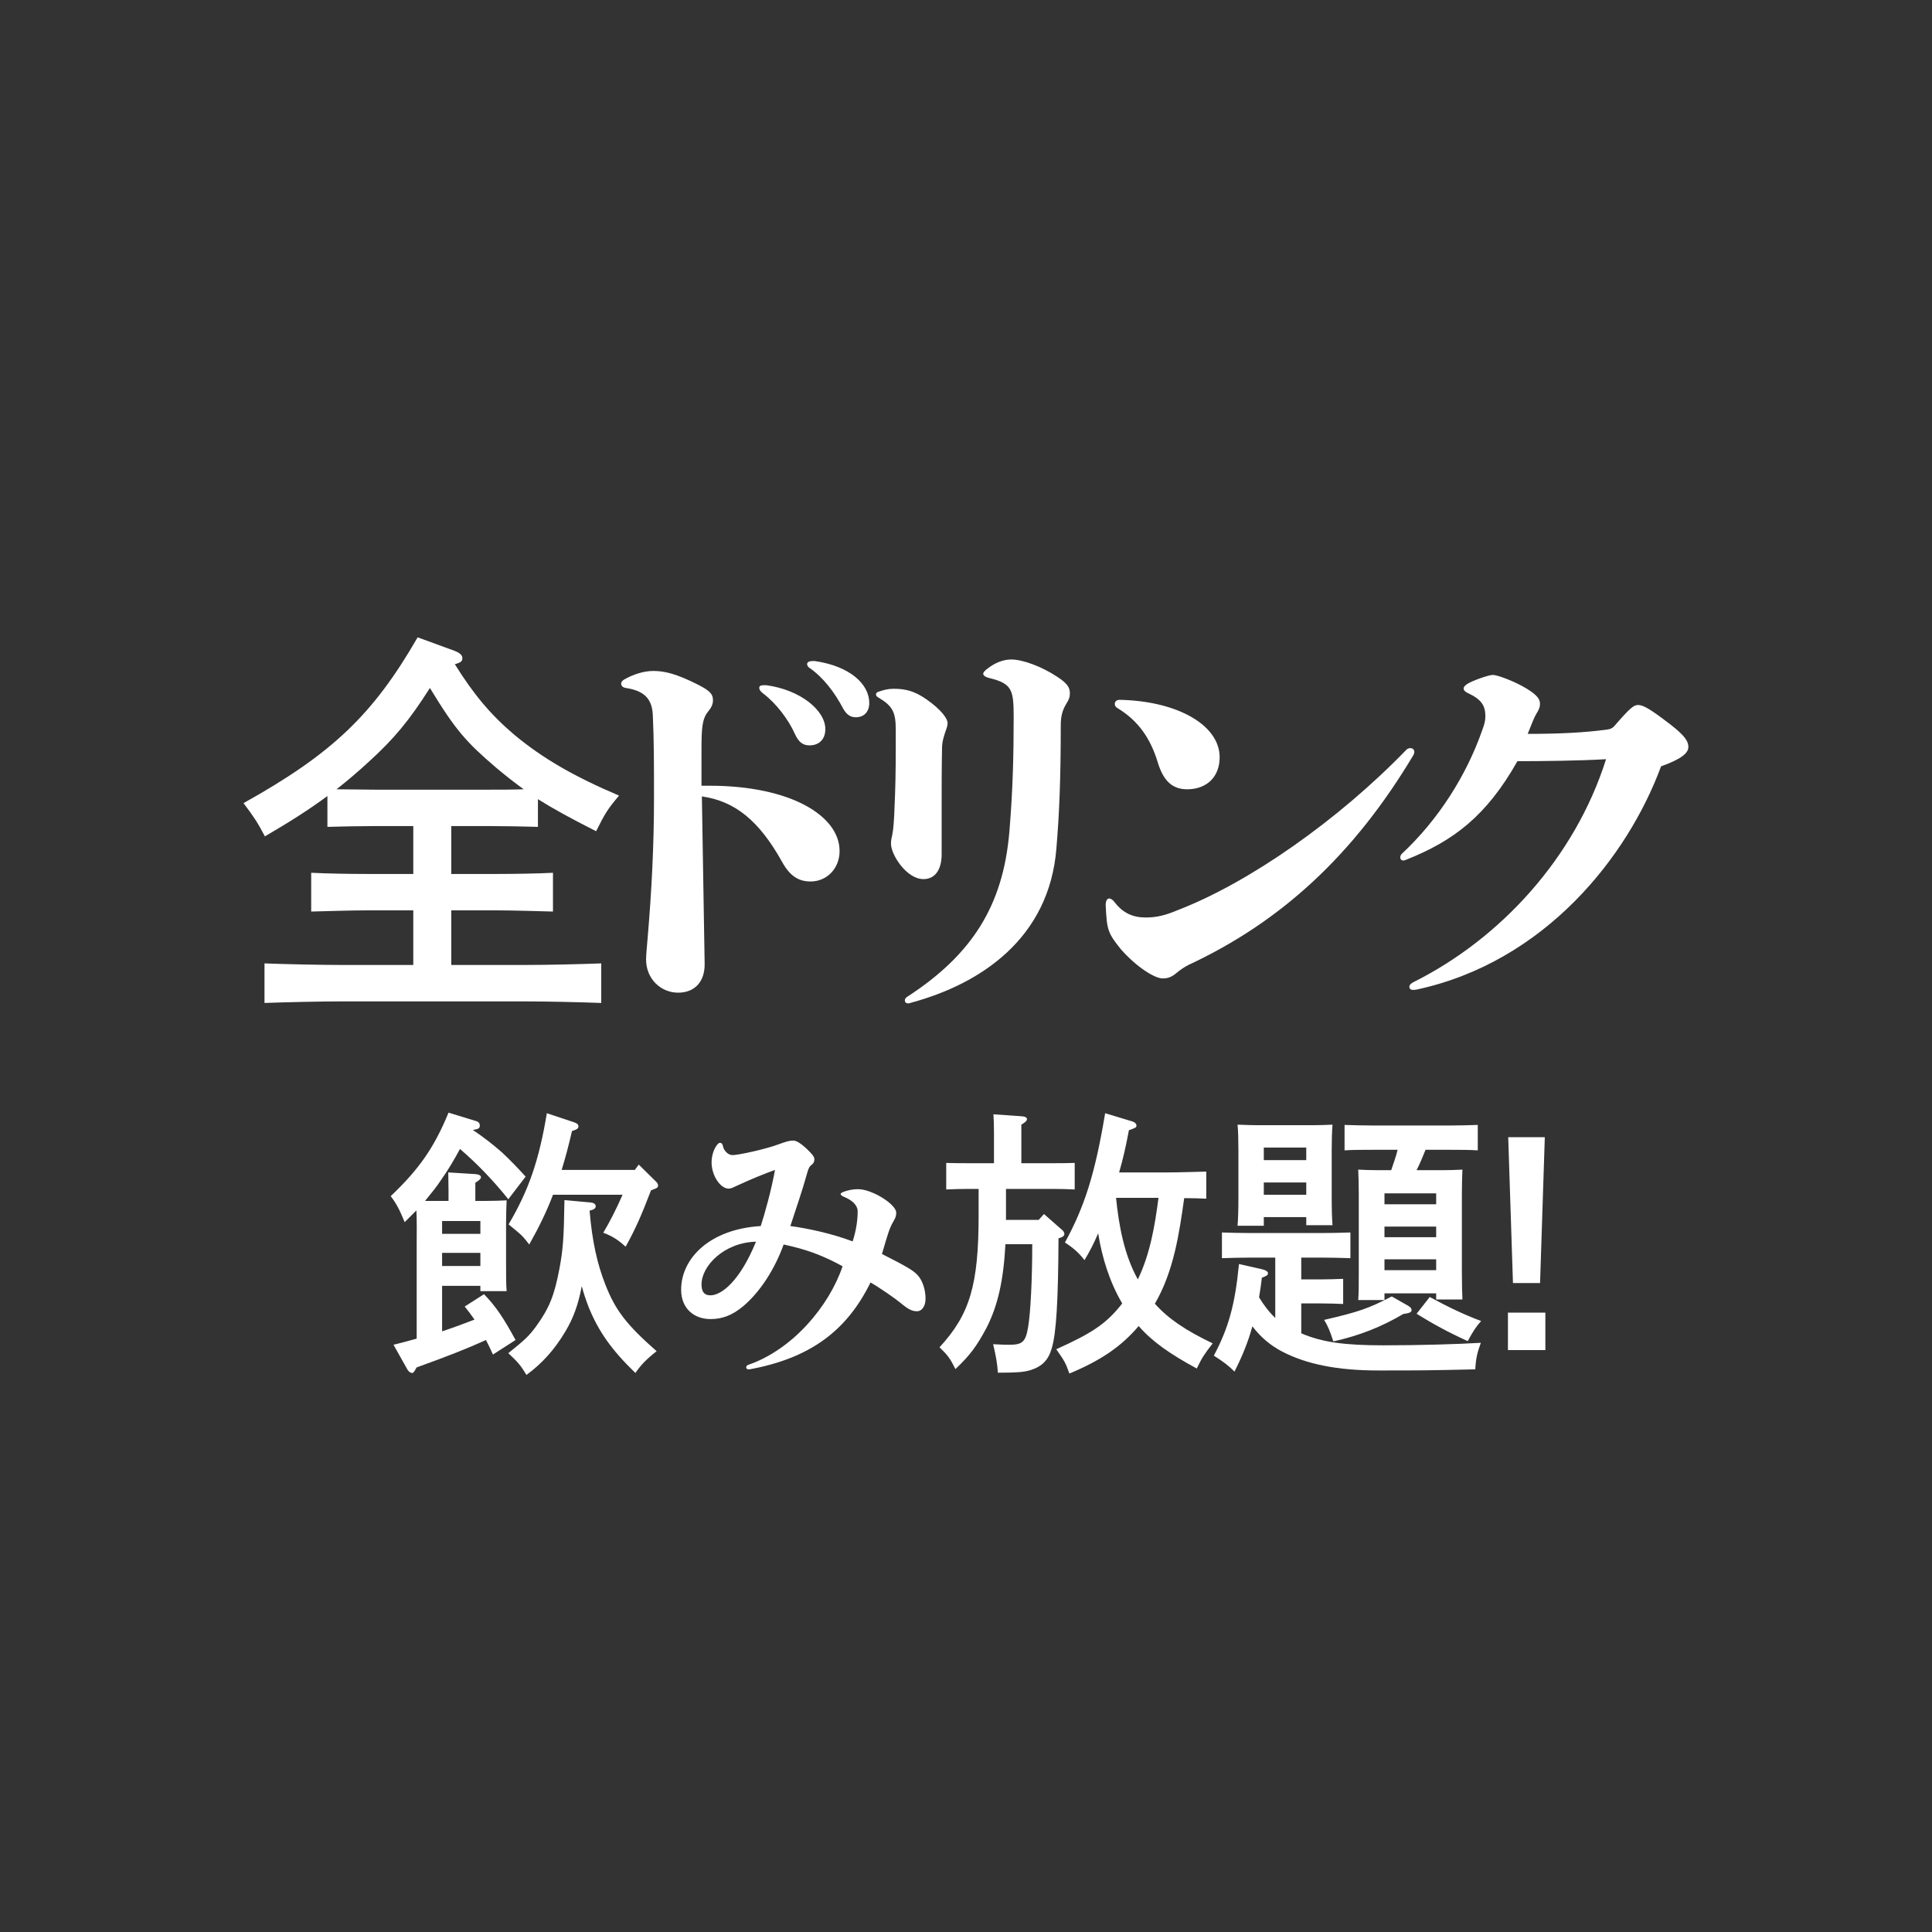 <svg width="83" height="83" viewBox="0 0 83 83" fill="none" xmlns="http://www.w3.org/2000/svg">
<rect x="0" y="0" width="83" height="83" fill="#333333" stroke="none"/>
<path d="M64.782 56.392H66.39V58H64.782V56.392ZM64.794 48.856H66.366L66.162 55.12H64.998L64.794 48.856Z" fill="white"/>
<path d="M55.903 55.996V57.28C56.791 57.664 57.763 57.796 59.431 57.796C60.967 57.796 62.611 57.748 63.618 57.688C63.462 58.108 63.403 58.372 63.379 58.828C61.267 58.876 61.087 58.876 59.191 58.876C57.474 58.876 56.13 58.612 55.075 58.06C54.571 57.796 54.163 57.448 53.803 56.98C53.623 57.64 53.37 58.264 53.035 58.924C52.782 58.672 52.566 58.504 52.147 58.24C52.782 57.04 53.059 56.044 53.227 54.304L54.234 54.532C54.379 54.568 54.474 54.628 54.474 54.7C54.474 54.784 54.403 54.82 54.211 54.892C54.175 55.18 54.139 55.456 54.09 55.732C54.282 56.056 54.511 56.356 54.786 56.62V54.028H53.694C53.346 54.028 52.843 54.04 52.495 54.052V52.948C52.843 52.96 53.346 52.972 53.694 52.972H56.815C57.163 52.972 57.666 52.96 58.014 52.948V54.052C57.666 54.04 57.163 54.028 56.815 54.028H55.903V54.964H56.755C57.007 54.964 57.438 54.952 57.703 54.94V56.02C57.462 56.008 57.078 55.996 56.755 55.996H55.903ZM59.478 55.564V55.852H58.35C58.374 55.576 58.374 55.168 58.374 54.58V51.304C58.374 50.932 58.362 50.464 58.35 50.248C58.614 50.26 58.855 50.272 59.215 50.272H59.767C59.862 49.984 59.971 49.696 60.042 49.396H58.95C58.602 49.396 58.099 49.396 57.763 49.42V48.328C58.099 48.34 58.602 48.352 58.95 48.352H62.298C62.647 48.352 63.151 48.34 63.486 48.328V49.42C63.151 49.396 62.647 49.396 62.298 49.396H61.242C61.123 49.696 61.002 49.984 60.858 50.272H61.962C62.322 50.272 62.562 50.26 62.827 50.248C62.815 50.464 62.803 50.932 62.803 51.304V54.58C62.803 55.144 62.815 55.552 62.827 55.828H61.699V55.564H59.478ZM59.478 54.568H61.699V54.1H59.478V54.568ZM59.478 52.696V53.152H61.699V52.696H59.478ZM61.699 51.736V51.268H59.478V51.736H61.699ZM56.118 52.288H54.294V52.66H53.166C53.191 52.372 53.203 51.976 53.203 51.388V49.396C53.203 49 53.191 48.532 53.166 48.316C53.407 48.328 53.886 48.34 54.031 48.34H56.383C56.635 48.34 57.031 48.328 57.246 48.316C57.222 48.556 57.211 49.012 57.211 49.396V51.388C57.211 51.952 57.222 52.36 57.246 52.636H56.118V52.288ZM56.118 51.328V50.8H54.294V51.328H56.118ZM56.118 49.84V49.3H54.294V49.84H56.118ZM60.858 56.44L61.422 55.72C62.263 56.176 62.898 56.476 63.63 56.752C63.414 56.992 63.282 57.196 63.054 57.616C62.166 57.208 61.554 56.872 60.858 56.44ZM59.791 55.696L60.486 56.092C60.594 56.152 60.642 56.212 60.642 56.272C60.642 56.368 60.594 56.404 60.282 56.452C59.346 57.004 58.41 57.376 57.282 57.628C57.127 57.16 57.054 56.98 56.886 56.704C58.386 56.356 58.794 56.212 59.791 55.696Z" fill="white"/>
<path d="M51.822 50.332V51.496C51.57 51.484 51.222 51.472 50.874 51.472C50.658 53.02 50.418 54.628 49.614 56.008C50.19 56.656 50.946 57.16 52.098 57.712C51.726 58.192 51.642 58.324 51.414 58.792C50.238 58.156 49.494 57.628 48.918 56.968C48.174 57.844 47.298 58.444 45.942 59.008C45.774 58.54 45.738 58.48 45.378 57.964C46.902 57.28 47.502 56.872 48.126 56.104C48.174 56.044 48.186 56.032 48.21 55.996C47.67 55.072 47.346 54.04 47.178 52.984C46.998 53.404 46.83 53.74 46.59 54.136C46.338 53.812 46.122 53.62 45.75 53.38C46.602 51.82 47.046 50.416 47.478 47.824L48.666 48.184C48.762 48.22 48.822 48.28 48.822 48.352C48.822 48.436 48.798 48.448 48.498 48.556C48.366 49.264 48.246 49.792 48.078 50.368H50.142C50.634 50.368 51.378 50.344 51.822 50.332ZM49.77 51.46H47.946C48.066 52.648 48.294 53.908 48.882 54.964C49.41 53.872 49.614 52.66 49.77 51.46ZM44.622 52.408L44.85 52.156L45.63 52.84C45.69 52.888 45.726 52.96 45.726 53.008C45.726 53.092 45.654 53.152 45.474 53.2C45.462 55.876 45.378 57.28 45.186 57.916C45.042 58.432 44.766 58.708 44.262 58.864C43.986 58.948 43.674 58.972 42.87 58.972C42.846 58.588 42.786 58.252 42.666 57.748C43.158 57.772 43.158 57.772 43.35 57.772C43.926 57.772 44.058 57.652 44.166 57.028C44.274 56.416 44.346 54.94 44.346 53.452H43.194C43.11 55.036 42.858 56.104 42.39 57.028C41.97 57.82 41.67 58.228 41.046 58.816C40.818 58.36 40.722 58.228 40.362 57.88C41.67 56.464 42.042 55.192 42.042 52.204V51.076H41.61C41.286 51.076 40.902 51.088 40.65 51.1V49.96C40.914 49.972 41.346 49.972 41.61 49.972H42.702V48.64C42.702 48.304 42.69 48.04 42.678 47.872L43.902 47.956C44.034 47.968 44.118 48.004 44.118 48.076C44.118 48.148 44.046 48.22 43.878 48.316V49.972H45.222C45.474 49.972 45.906 49.972 46.17 49.96V51.1C45.918 51.088 45.534 51.076 45.222 51.076H43.218V52.408H44.622Z" fill="white"/>
<path d="M32.202 58.828H32.154C32.094 58.828 32.058 58.792 32.058 58.744C32.058 58.696 32.082 58.66 32.142 58.636C34.062 57.976 35.622 56.104 36.198 54.4C35.346 53.932 34.662 53.68 33.666 53.464C33.282 54.532 32.646 55.516 31.914 56.128C31.446 56.512 31.026 56.668 30.522 56.668C29.814 56.668 29.262 56.212 29.262 55.408C29.262 54.064 30.486 52.804 32.682 52.672C32.85 52.156 33.138 51.136 33.294 50.26C32.898 50.404 32.262 50.656 31.674 50.932C31.494 51.016 31.41 51.064 31.302 51.064C30.954 51.064 30.57 50.512 30.57 49.936C30.57 49.612 30.69 49.324 30.81 49.18C30.858 49.12 30.894 49.096 30.93 49.096C30.99 49.096 31.038 49.132 31.062 49.252C31.098 49.432 31.278 49.624 31.47 49.624C31.722 49.624 32.886 49.372 33.462 49.156C33.786 49.036 33.93 49 34.074 49C34.182 49 34.338 49.06 34.65 49.348C34.902 49.588 34.986 49.696 34.986 49.804C34.986 49.924 34.938 49.984 34.878 50.032C34.782 50.104 34.734 50.176 34.674 50.404C34.458 51.184 34.23 51.82 33.954 52.672C34.686 52.768 35.754 52.996 36.63 53.332C36.786 52.852 36.846 52.408 36.846 52.036C36.846 51.88 36.75 51.64 36.33 51.448C36.174 51.388 36.114 51.34 36.114 51.292C36.114 51.268 36.15 51.244 36.198 51.22C36.426 51.124 36.654 51.088 36.87 51.088C37.458 51.088 38.502 51.736 38.502 52.096C38.502 52.264 38.454 52.348 38.37 52.492C38.202 52.78 38.13 53.056 37.89 53.872C39.006 54.436 39.222 54.58 39.402 54.76C39.618 54.976 39.762 55.384 39.762 55.792C39.762 56.128 39.594 56.332 39.402 56.332C39.198 56.332 39.042 56.272 38.67 55.96C38.466 55.792 37.818 55.336 37.398 55.096C36.378 57.172 34.806 58.348 32.202 58.828ZM32.478 53.344C31.098 53.38 30.138 54.388 30.138 55.18C30.138 55.528 30.282 55.648 30.522 55.648C30.99 55.648 31.782 55.048 32.478 53.344Z" fill="white"/>
<path d="M20.421 51.592H20.901C21.249 51.592 21.501 51.58 21.765 51.568C21.753 51.784 21.741 52.252 21.741 52.624V54.22C21.741 54.784 21.741 55.192 21.765 55.468H20.637V55.24H18.993V57.196C19.461 57.04 19.917 56.872 20.385 56.692C20.253 56.5 20.109 56.308 19.965 56.128L20.793 55.6C21.285 56.104 21.621 56.596 22.149 57.568L21.177 58.192C21.081 57.976 20.985 57.772 20.877 57.568C20.061 57.94 19.233 58.264 17.901 58.744C17.793 58.936 17.757 58.984 17.709 58.984C17.637 58.984 17.553 58.924 17.505 58.84L16.905 57.772C17.241 57.688 17.565 57.604 17.901 57.508V53.476C17.901 52.984 17.913 52.492 17.889 52L17.385 52.504C17.169 51.976 17.025 51.7 16.785 51.388C18.021 50.212 18.657 49.288 19.269 47.8L20.445 48.16C20.553 48.184 20.613 48.256 20.613 48.352C20.613 48.472 20.553 48.508 20.313 48.544C20.745 48.832 21.165 49.156 21.561 49.504C21.921 49.84 22.257 50.188 22.581 50.548L21.837 51.52C21.213 50.74 20.517 50.008 19.761 49.36C19.521 49.804 19.269 50.236 18.981 50.644C18.765 50.98 18.513 51.28 18.261 51.592H19.269V51.136L19.257 50.368L20.421 50.44C20.577 50.452 20.661 50.5 20.661 50.572C20.661 50.644 20.589 50.704 20.421 50.812V51.592ZM18.993 53.008H20.637V52.456H18.993V53.008ZM18.993 53.824V54.388H20.637V53.824H18.993ZM26.745 51.328H23.757C23.493 52.024 23.169 52.696 22.737 53.464C22.437 53.08 22.437 53.08 21.849 52.6C22.713 51.136 23.157 49.852 23.493 47.824L24.645 48.208C24.789 48.256 24.849 48.304 24.849 48.388C24.849 48.484 24.789 48.52 24.573 48.592C24.429 49.216 24.285 49.756 24.129 50.26H27.273L27.441 50.032L28.173 50.752C28.233 50.812 28.269 50.86 28.269 50.92C28.269 51.016 28.269 51.028 27.969 51.136C27.549 52.228 27.309 52.78 26.877 53.56C26.553 53.26 26.301 53.104 25.917 52.96C26.181 52.516 26.469 51.964 26.745 51.328ZM25.449 51.976L25.329 52.012C25.437 53.308 25.653 54.292 26.013 55.204C26.445 56.296 26.913 56.908 28.209 58.048C27.753 58.408 27.537 58.636 27.297 58.984C26.277 58 25.713 57.196 25.293 56.164C25.173 55.852 25.077 55.576 24.993 55.252C24.837 56.08 24.621 56.644 24.285 57.208C23.817 57.988 23.301 58.564 22.617 59.068C22.353 58.636 22.269 58.54 21.837 58.132C22.557 57.556 22.737 57.388 23.049 56.956C23.601 56.188 23.817 55.648 24.033 54.508C24.189 53.668 24.225 53.188 24.249 51.556L25.413 51.664C25.509 51.676 25.593 51.736 25.593 51.82C25.593 51.892 25.545 51.94 25.449 51.976Z" fill="white"/>
<path d="M65.631 31.528C66.957 31.528 68.062 31.477 69.048 31.341C69.201 31.324 69.286 31.273 69.371 31.171C70.034 30.406 70.187 30.287 70.374 30.287C70.578 30.287 70.85 30.423 71.734 31.103C72.397 31.613 72.533 31.851 72.533 32.089C72.533 32.344 72.261 32.599 71.36 32.922C69.932 36.798 66.379 41.32 60.871 42.51C60.769 42.527 60.752 42.527 60.718 42.527C60.599 42.527 60.548 42.476 60.548 42.391C60.548 42.323 60.599 42.255 60.735 42.187C64.441 40.334 67.654 36.866 68.997 32.616C67.858 32.684 66.192 32.701 65.189 32.701C63.846 35.081 62.418 36.135 60.412 36.934C60.361 36.951 60.327 36.968 60.293 36.968C60.191 36.968 60.157 36.9 60.157 36.832C60.157 36.781 60.174 36.73 60.225 36.679C61.806 35.2 62.996 33.313 63.676 31.375C63.795 31.052 63.812 30.933 63.812 30.763C63.812 30.321 63.642 30.049 63.098 29.794C62.945 29.726 62.877 29.658 62.877 29.573C62.877 29.522 62.928 29.454 63.03 29.386C63.234 29.25 63.948 28.995 64.135 28.995C64.322 28.995 65.07 29.267 65.597 29.59C66.09 29.896 66.158 30.066 66.158 30.236C66.158 30.406 66.09 30.525 66.005 30.661C65.92 30.797 65.784 31.137 65.631 31.528Z" fill="white"/>
<path d="M48.011 30.423C47.926 30.372 47.892 30.321 47.892 30.236C47.892 30.151 47.96 30.066 48.096 30.066C48.164 30.066 48.232 30.066 48.521 30.083C50.799 30.236 52.397 31.239 52.397 32.531C52.397 33.398 51.819 33.908 51.003 33.908C50.391 33.908 49.983 33.585 49.728 32.718C49.422 31.732 48.912 30.967 48.011 30.423ZM60.727 32.429C58.16 36.73 55.032 39.603 51.054 41.456C50.884 41.541 50.663 41.694 50.527 41.813C50.34 41.966 50.187 42.034 49.949 42.034C49.609 42.034 48.844 41.558 48.164 40.793C47.586 40.079 47.552 39.943 47.501 38.889C47.501 38.685 47.569 38.6 47.654 38.6C47.722 38.6 47.824 38.668 47.892 38.77C48.249 39.229 48.674 39.416 49.218 39.416C49.711 39.416 50.085 39.314 50.612 39.093C53.655 37.92 57.497 35.234 60.421 32.208C60.472 32.157 60.54 32.14 60.591 32.14C60.693 32.14 60.761 32.208 60.761 32.31C60.761 32.344 60.744 32.395 60.727 32.429Z" fill="white"/>
<path d="M40.471 32.123C40.454 32.939 40.454 33.704 40.454 34.452C40.454 35.217 40.454 35.948 40.454 36.696C40.454 37.325 40.199 37.767 39.672 37.767C38.941 37.767 38.278 36.713 38.278 36.254C38.278 36.084 38.295 36.05 38.329 35.88C38.38 35.659 38.414 35.217 38.431 34.639C38.465 33.908 38.482 33.194 38.482 32.123C38.482 31.885 38.482 31.63 38.482 31.358C38.482 30.61 38.363 30.338 37.734 29.964C37.666 29.93 37.632 29.879 37.632 29.828C37.632 29.794 37.666 29.743 37.717 29.726C37.955 29.641 38.159 29.59 38.38 29.59C38.873 29.59 39.281 29.675 39.808 30.049C40.437 30.491 40.709 30.865 40.709 31.069C40.709 31.205 40.658 31.29 40.607 31.46C40.573 31.562 40.471 31.851 40.471 32.123ZM45.571 31.171C45.571 33.534 45.503 35.03 45.384 36.441C45.078 40.334 42.103 42.272 39.162 43.071C39.06 43.105 39.06 43.105 39.009 43.105C38.924 43.105 38.873 43.054 38.873 42.986C38.873 42.935 38.89 42.884 38.958 42.833C41.797 40.997 43.089 38.872 43.361 35.761C43.514 33.942 43.548 32.412 43.548 30.797C43.548 29.641 43.48 29.369 42.511 29.131C42.358 29.097 42.239 29.029 42.239 28.944C42.239 28.893 42.307 28.808 42.426 28.723C42.749 28.468 43.106 28.332 43.446 28.332C43.939 28.332 44.755 28.638 45.401 29.063C45.877 29.369 45.962 29.556 45.962 29.777C45.962 29.947 45.928 30.049 45.809 30.236C45.622 30.542 45.571 30.814 45.571 31.171Z" fill="white"/>
<path d="M30.136 33.755H30.476C33.961 33.755 36.069 35.047 36.069 36.56C36.069 37.325 35.508 37.869 34.828 37.869C34.318 37.869 33.944 37.648 33.604 37.036C32.601 35.234 31.564 34.418 30.153 34.214C30.187 36.611 30.238 38.991 30.272 41.388C30.289 42.17 29.847 42.646 29.133 42.646C28.402 42.646 27.756 42.068 27.756 41.218C27.756 41.031 27.79 40.691 27.824 40.283C27.994 38.294 28.096 36.305 28.096 34.316C28.096 32.735 28.096 31.834 28.045 30.712C28.011 30.015 27.671 29.675 26.889 29.556C26.753 29.539 26.685 29.454 26.685 29.369C26.685 29.318 26.719 29.25 26.804 29.199C27.178 28.978 27.654 28.825 28.062 28.825C28.555 28.825 29.048 28.944 29.966 29.403C30.544 29.692 30.629 29.845 30.629 30.083C30.629 30.236 30.578 30.372 30.442 30.542C30.272 30.746 30.187 30.95 30.153 31.443C30.136 31.681 30.136 32.072 30.136 32.48C30.136 32.905 30.136 33.347 30.136 33.755ZM32.822 29.437H32.924C34.403 29.641 35.457 30.525 35.457 31.324C35.457 31.749 35.202 32.021 34.777 32.021C34.505 32.021 34.318 31.902 34.148 31.528C33.876 30.916 33.349 30.219 32.788 29.794C32.669 29.709 32.618 29.624 32.618 29.556C32.618 29.471 32.669 29.437 32.822 29.437ZM34.913 28.4H35.015C36.511 28.621 37.344 29.386 37.344 30.202C37.344 30.593 37.106 30.814 36.766 30.814C36.545 30.814 36.375 30.712 36.222 30.44C35.848 29.726 35.355 29.097 34.794 28.706C34.709 28.655 34.675 28.587 34.675 28.536C34.675 28.451 34.743 28.4 34.913 28.4Z" fill="white"/>
<path d="M19.387 35.489V37.546H21.376C22.056 37.546 23.161 37.529 23.756 37.495V39.161C23.127 39.144 22.022 39.11 21.376 39.11H19.387V41.456H22.447C23.518 41.456 24.963 41.422 25.83 41.388V43.088C24.929 43.054 23.484 43.02 22.447 43.02H14.746C13.811 43.02 12.281 43.054 11.363 43.088V41.388C12.23 41.422 13.777 41.456 14.746 41.456H17.755V39.11H15.749C15.035 39.11 14.083 39.144 13.369 39.161V37.495C14.032 37.529 15.001 37.546 15.749 37.546H17.755V35.489H16.089C15.528 35.489 14.576 35.506 14.066 35.523V34.197C13.267 34.792 12.4 35.336 11.38 35.931C11.057 35.319 10.921 35.115 10.462 34.503C14.27 32.378 16.021 30.712 17.942 27.38L19.523 27.958C19.744 28.043 19.863 28.145 19.863 28.264C19.863 28.4 19.829 28.451 19.54 28.536C20.356 29.845 21.087 30.712 22.09 31.562C23.314 32.582 24.674 33.364 26.595 34.18C26.119 34.741 26 34.928 25.609 35.71C24.504 35.149 23.756 34.741 23.11 34.333V35.523C22.583 35.506 21.631 35.489 21.07 35.489H19.387ZM16.089 33.925H21.07C21.512 33.925 22.039 33.925 22.498 33.908C22.124 33.636 21.75 33.347 21.325 32.99C20.033 31.885 19.574 31.375 18.469 29.556C17.585 30.95 16.922 31.749 15.834 32.735C15.392 33.143 14.933 33.534 14.457 33.908C14.967 33.908 15.596 33.925 16.089 33.925Z" fill="white"/>
</svg>
